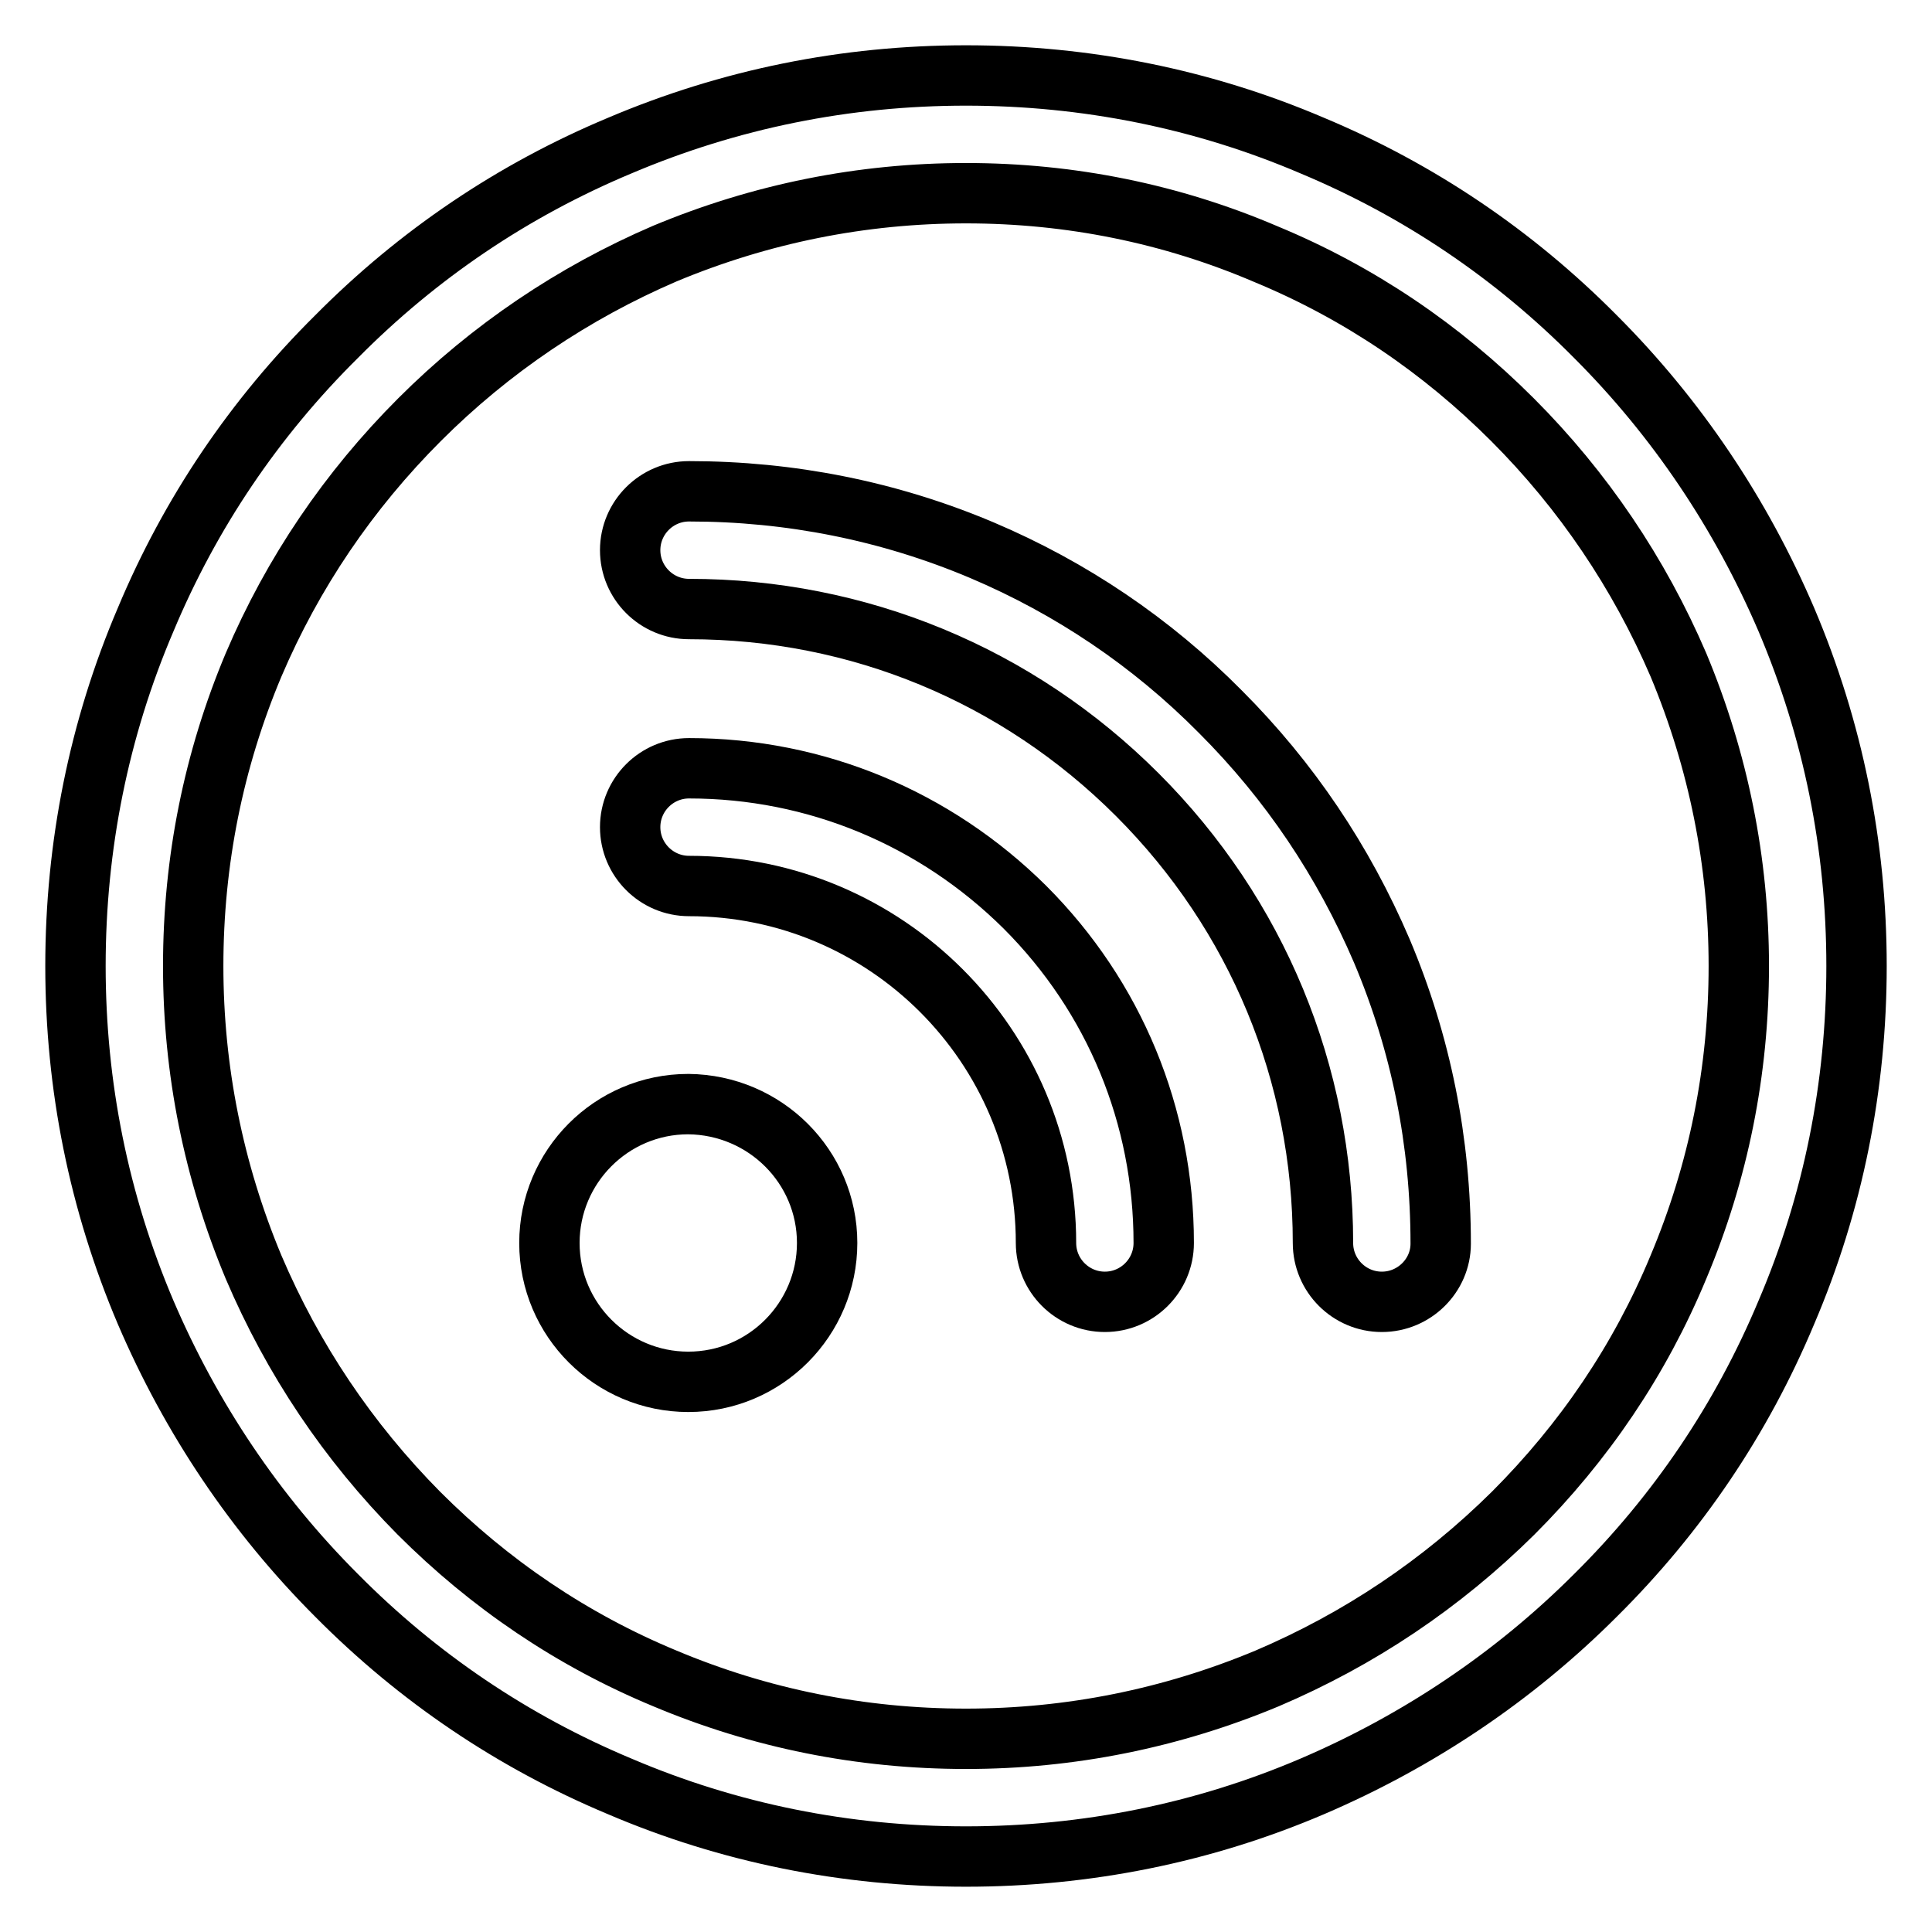 <?xml version="1.0" encoding="utf-8"?>
<!-- Svg Vector Icons : http://www.onlinewebfonts.com/icon -->
<!DOCTYPE svg PUBLIC "-//W3C//DTD SVG 1.1//EN" "http://www.w3.org/Graphics/SVG/1.1/DTD/svg11.dtd">
<svg version="1.1" xmlns="http://www.w3.org/2000/svg" xmlns:xlink="http://www.w3.org/1999/xlink" x="0px" y="0px" viewBox="0 0 256 256" enable-background="new 0 0 256 256" xml:space="preserve">
<g><g><path stroke-width="8" fill-opacity="0" stroke="#000000"  d="M109.6,164.7c0,10.1-8.2,18.4-18.4,18.4l0,0c-10.1,0-18.4-8.2-18.4-18.4l0,0c0-10.1,8.2-18.4,18.4-18.4l0,0C101.4,146.4,109.6,154.6,109.6,164.7L109.6,164.7z"/><path stroke-width="8" fill-opacity="0" stroke="#000000"  d="M183.1,172.5c-4.3,0-7.8-3.5-7.8-7.8c0-22.4-8.7-43.5-24.6-59.4c-15.9-15.9-37-24.6-59.4-24.6c-4.3,0-7.8-3.5-7.8-7.8c0-4.3,3.5-7.8,7.8-7.8c13.4,0,26.5,2.6,38.8,7.8c11.8,5,22.5,12.2,31.6,21.4c9.2,9.2,16.3,19.8,21.4,31.7c5.2,12.3,7.8,25.3,7.8,38.8C190.9,169,187.4,172.5,183.1,172.5z"/><path stroke-width="8" fill-opacity="0" stroke="#000000"  d="M146.4,172.5c-4.3,0-7.8-3.5-7.8-7.8c0-26.1-21.2-47.3-47.3-47.3c-4.3,0-7.8-3.5-7.8-7.8c0-4.3,3.5-7.8,7.8-7.8c16.8,0,32.6,6.6,44.5,18.4c11.9,11.9,18.4,27.7,18.4,44.5C154.2,169,150.7,172.5,146.4,172.5z"/><path stroke-width="8" fill-opacity="0" stroke="#000000"  d="M128,246c-15.9,0-31.4-3.1-45.9-9.3c-14.1-5.9-26.7-14.4-37.5-25.3c-10.8-10.8-19.3-23.5-25.3-37.5c-6.2-14.6-9.3-30-9.3-45.9s3.1-31.4,9.3-45.9C25.2,68,33.7,55.4,44.6,44.6C55.4,33.7,68,25.2,82.1,19.3c14.6-6.2,30-9.3,45.9-9.3s31.4,3.1,45.9,9.3c14.1,5.9,26.7,14.4,37.5,25.3c10.8,10.8,19.3,23.5,25.3,37.5c6.2,14.6,9.3,30,9.3,45.9s-3.1,31.4-9.3,45.9c-5.9,14.1-14.4,26.7-25.3,37.5c-10.8,10.8-23.5,19.3-37.5,25.3C159.4,242.9,143.9,246,128,246z M128,25.6c-13.8,0-27.2,2.7-39.9,8C76,38.8,65,46.2,55.6,55.6C46.2,65,38.8,75.9,33.6,88.1c-5.3,12.6-8,26-8,39.9c0,13.8,2.7,27.2,8,39.9c5.2,12.2,12.5,23.1,21.9,32.6c9.4,9.4,20.3,16.8,32.6,21.9c12.6,5.3,26,8,39.9,8c13.8,0,27.2-2.7,39.9-8c12.2-5.2,23.1-12.5,32.6-21.9c9.4-9.4,16.8-20.3,21.9-32.6c5.3-12.6,8-26,8-39.9c0-13.8-2.7-27.2-8-39.9C217.2,76,209.8,65,200.4,55.6c-9.4-9.4-20.3-16.8-32.6-21.9C155.2,28.3,141.8,25.6,128,25.6z"/></g></g>
</svg>